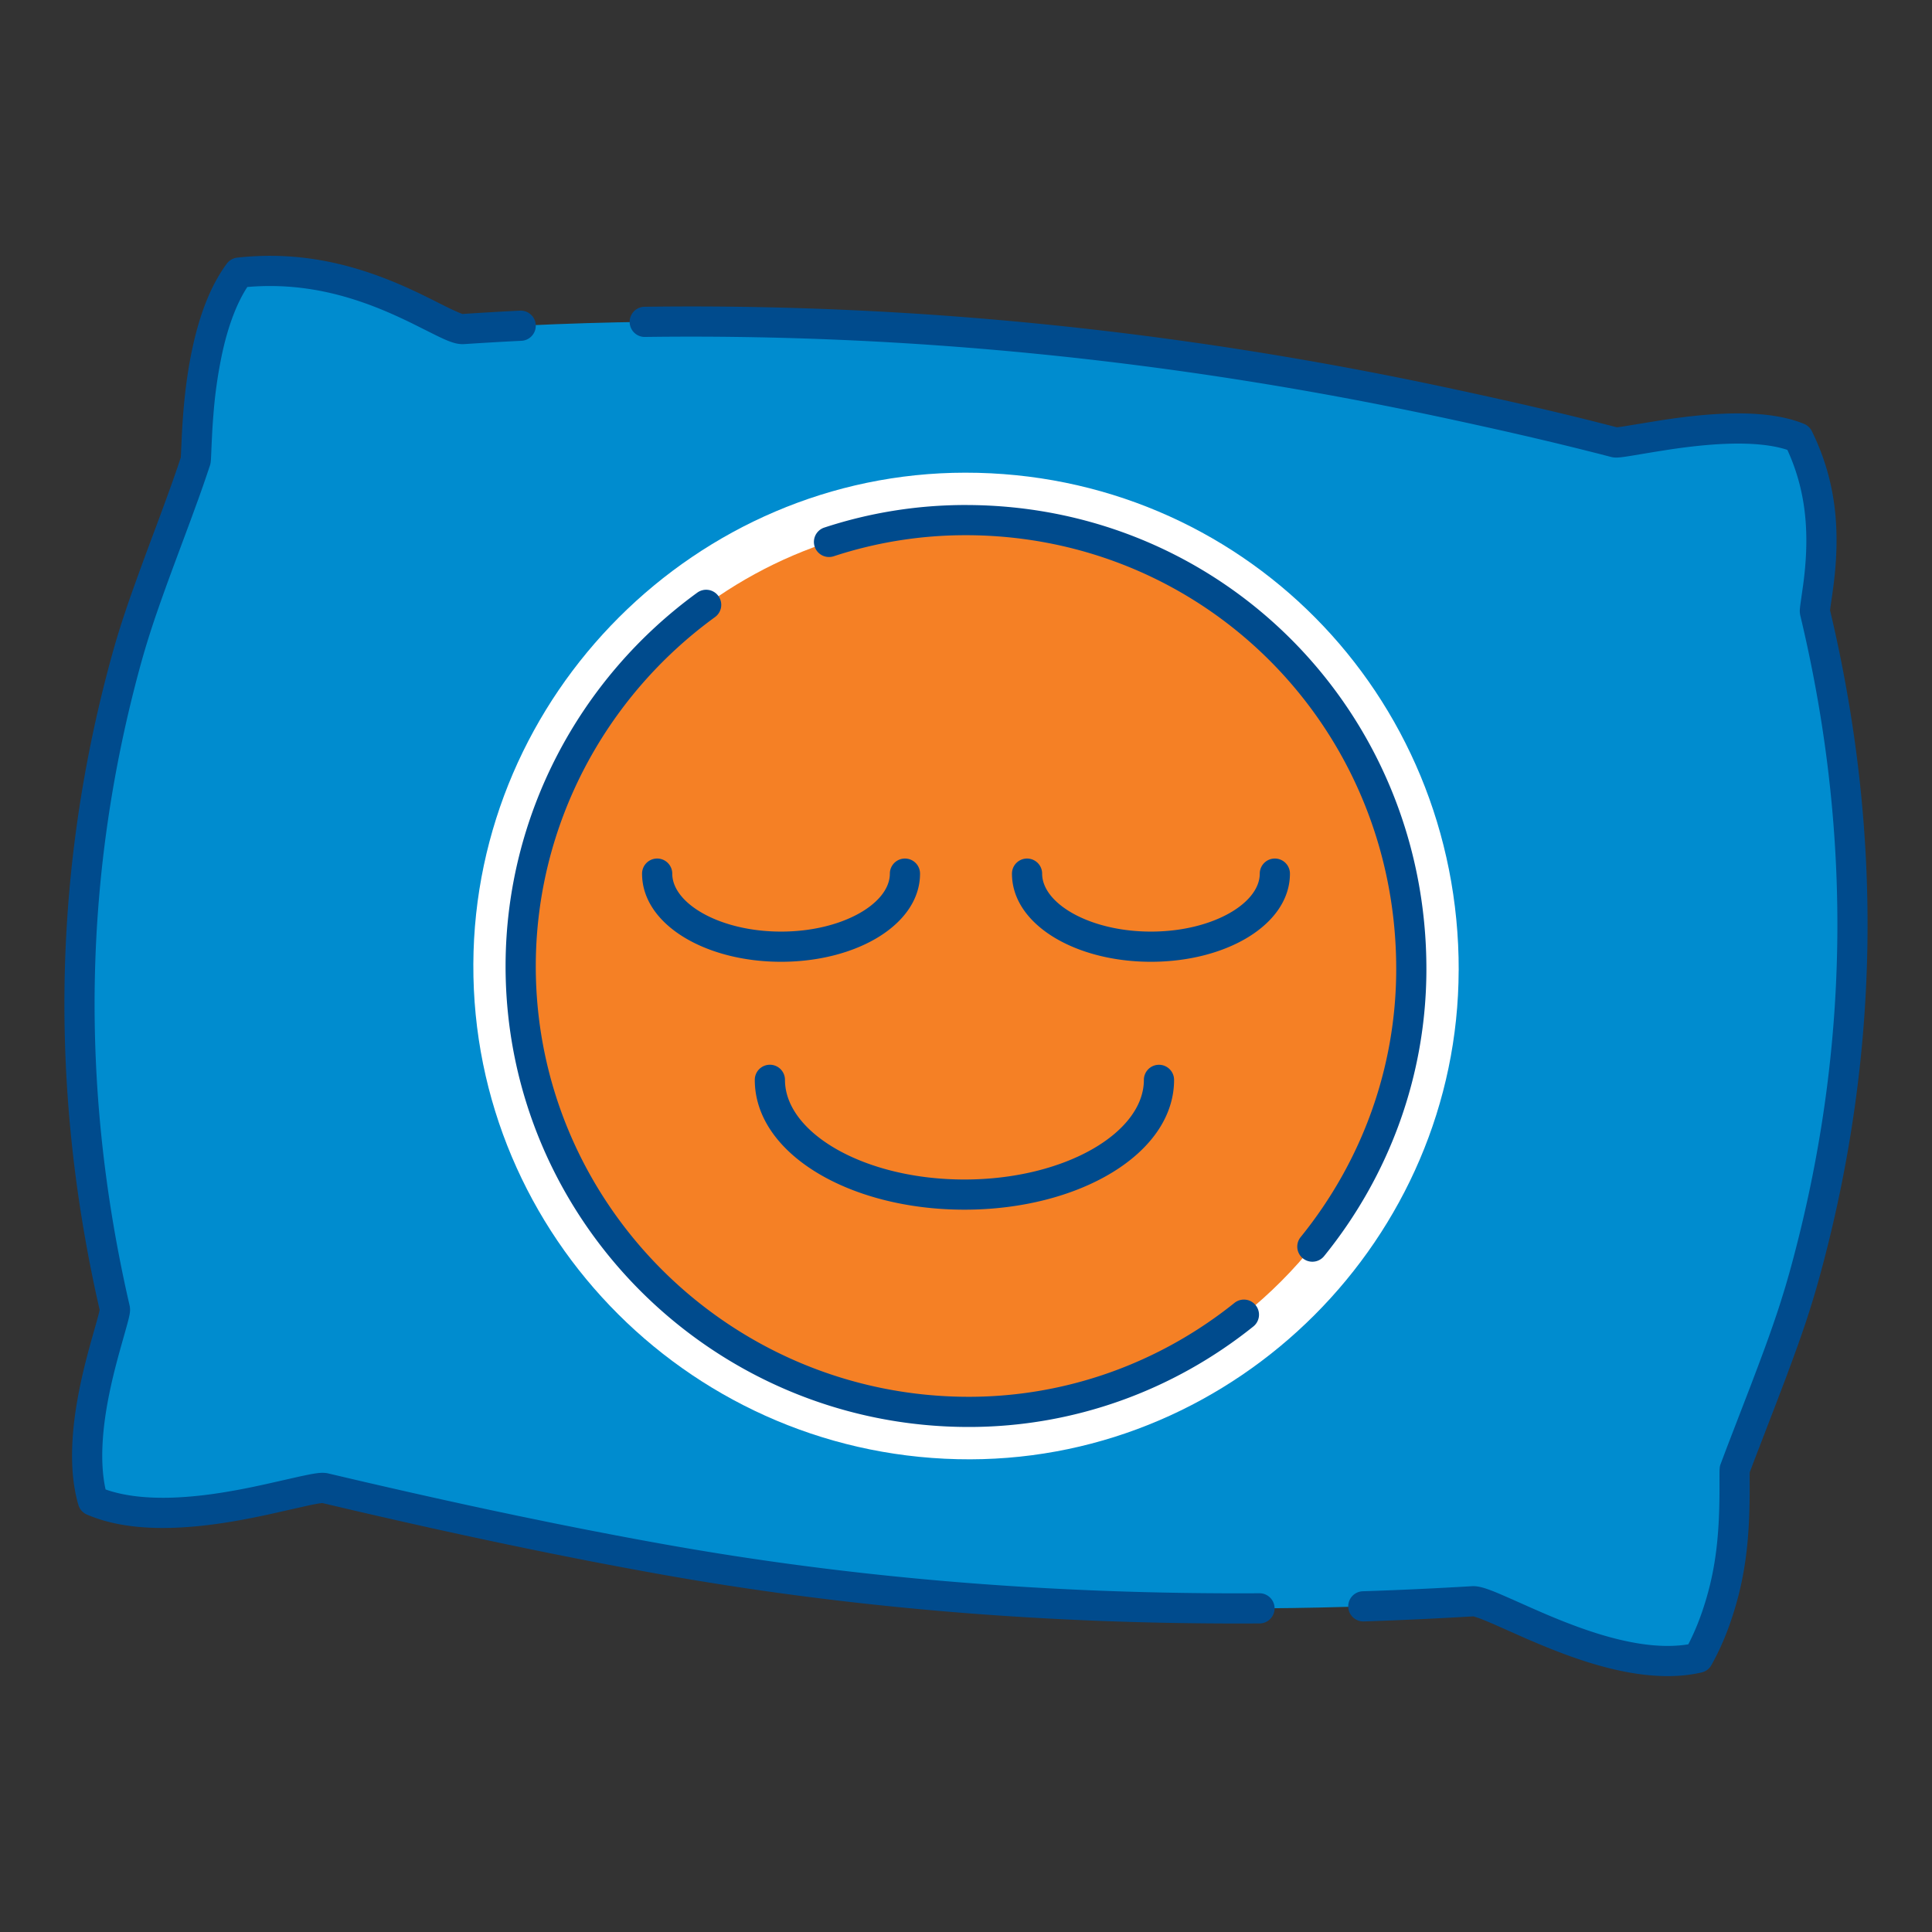 <svg width="100" height="100" viewBox="0 0 100 100" xmlns="http://www.w3.org/2000/svg">
    <rect x="0" y="0" width="100" height="100" fill="#333333" stroke="none"/>
    <g fill-rule="nonzero" fill="none">
        <path d="M93.948 31.7c2.722 11.39 2.587 22.767-.486 34.055-.95 3.49-2.383 6.851-3.654 10.25-.146.39.476 5.53-1.907 9.8-4.485 1.03-10.614-2.987-11.68-2.923-14.13.844-28.207.299-42.158-2.213-5.78-1.04-11.527-2.29-17.243-3.641-.833-.197-7.822 2.447-12.012.649-1.108-3.816 1.251-9.441 1.134-9.952C3.368 56.538 3.48 45.368 6.5 34.294c.966-3.543 2.466-6.937 3.62-10.433.106-.32-.086-6.595 2.246-9.75 6.297-.686 10.564 2.989 11.623 2.92 17.015-1.12 33.856.206 50.527 3.751 3.03.645 6.055 1.329 9.053 2.11.493.129 6.438-1.49 9.512-.229 2.102 4.224.758 8.583.866 9.037z" fill="#008CCF"/>
        <path d="M12.28 13.335c3.062-.334 5.81.242 8.619 1.478.334.148.661.3 1.014.472l.375.185.815.409.166.081.217.102.225.1.15.062.06.023.017.004c1.004-.066 1.995-.123 2.974-.172a.781.781 0 0 1 .077 1.561c-.97.048-1.953.104-2.95.17-.304.02-.587-.052-1.04-.25l-.177-.082-.096-.045-.206-.1-1.084-.542a28.542 28.542 0 0 0-1.167-.548c-2.421-1.066-4.762-1.59-7.32-1.4l-.148.011-.067.106c-.501.81-.894 1.86-1.183 3.102l-.047.209a23.98 23.98 0 0 0-.458 3.198c-.026.316-.047.625-.064.945l-.027.55-.028.646-.01.189-.009.093a.996.996 0 0 1-.025.144l-.02.07-.167.495-.191.558-.228.642-.413 1.132-.925 2.488-.276.752-.187.519-.227.64-.204.59-.14.418-.131.402-.123.39-.117.384-.075.254-.07.241c-.046.161-.09.323-.136.488-2.919 10.703-3.117 21.596-.647 32.626l.105.46.012.072a.996.996 0 0 1 .004.035l.005.071v.037l-.003.077a1.434 1.434 0 0 1-.01.084l-.015.094-.022.106-.028.12-.056.215-.072.262-.266.943-.118.425-.106.398-.051.196c-.354 1.382-.582 2.613-.662 3.771-.065.924-.029 1.756.116 2.482l.026.12.089.032c.958.32 2.124.441 3.474.388l.214-.01c1.188-.063 2.433-.247 3.871-.545l.624-.134 1.792-.405.332-.07.28-.055.16-.026.144-.02c.228-.025.394-.019.554.019l1.248.293.617.144 1.222.281 1.204.274 1.188.266.588.13 1.166.256 1.151.248 1.139.24c.189.04.377.08.565.118l1.12.23.556.114 1.105.22.549.108 1.09.21c.906.174 1.803.34 2.694.5 9.983 1.799 20.291 2.632 31.024 2.568a.782.782 0 0 1 .009 1.562c-10.826.065-21.23-.776-31.31-2.591l-1.078-.197-.541-.1-1.089-.206-.547-.105-1.101-.216-1.11-.221-1.121-.229-1.132-.235-1.144-.242-1.157-.249-1.171-.256a369.91 369.91 0 0 1-.591-.13l-1.193-.268c-.2-.045-.401-.09-.603-.137l-1.218-.278-1.235-.287-1.207-.284-.053.005-.11.014-.112.018-.203.038-.25.052-2.04.46-.189.04c-1.635.35-3.042.566-4.404.638-1.877.099-3.493-.097-4.826-.669a.781.781 0 0 1-.442-.5c-.299-1.03-.384-2.204-.293-3.511.088-1.267.332-2.585.707-4.05l.107-.408.115-.423.325-1.151.075-.28.039-.155.025-.118-.073-.322c-2.497-11.138-2.33-22.154.551-32.977l.11-.411.106-.38.145-.504.115-.382.12-.386.127-.395.182-.547.148-.432.16-.456.359-.999.346-.944.792-2.127.338-.922.203-.564.182-.517.137-.398.153-.458.047-1.013c.021-.455.048-.881.083-1.322.098-1.198.253-2.333.49-3.407.383-1.74.95-3.194 1.76-4.288a.781.781 0 0 1 .543-.312zM33.323 15.879c13.767-.187 27.55 1.203 41.355 4.139l1.225.263 1.178.258 1.136.254.737.167.721.168.708.166.696.167.684.167.675.168.667.17.584.15.115-.012.159-.022 1.928-.315c1.21-.188 2.27-.308 3.29-.352 1.696-.073 3.104.077 4.196.525a.781.781 0 0 1 .403.375c.074.15.145.3.213.453 1.073 2.415 1.245 4.818.917 7.471l-.066.495-.1.69-.02.167.081.344c2.627 11.278 2.474 22.51-.479 33.614l-.11.41c-.085.31-.17.612-.257.91l-.151.504-.157.502-.166.512-.088.262-.138.403-.197.562-.33.909-.31.834-.499 1.312-1.137 2.954-.22.582-.004.182.001.395c.014 2.803-.193 4.893-1.021 7.257a13.676 13.676 0 0 1-.96 2.147.781.781 0 0 1-.507.38c-1.146.264-2.418.245-3.812-.01-1.309-.24-2.662-.67-4.188-1.289l-.447-.184-.32-.136-.334-.143-1.667-.74-.295-.125-.246-.101-.14-.055-.124-.045-.123-.04-.114-.036c-1.902.113-3.794.201-5.674.263a.781.781 0 0 1-.051-1.562c1.866-.06 3.744-.148 5.634-.261.207-.013.424.022.715.116l.153.052.081.03.175.066.191.078.21.089.591.258.96.427.51.223.316.136.309.129c1.552.642 2.895 1.081 4.16 1.313.988.181 1.884.224 2.681.115l.16-.024.072-.14c.192-.384.364-.784.519-1.198l.09-.25c.728-2.078.932-3.961.934-6.463L89 76.395l.002-.257.005-.105.007-.08.011-.064.015-.057.037-.101.306-.812 1.228-3.189.407-1.076.299-.805.216-.595.197-.56.138-.4.172-.512.12-.374.19-.61.073-.242.073-.249c.072-.249.143-.5.213-.758 2.99-10.985 3.176-22.09.577-33.254l-.098-.414a1.125 1.125 0 0 1-.025-.38l.012-.124.08-.57.077-.54c.322-2.41.207-4.558-.68-6.667l-.086-.198-.053-.116-.076-.025c-.773-.239-1.785-.331-2.994-.292l-.193.007c-.874.038-1.793.137-2.832.291l-.785.124-1.235.206-.194.03-.165.024-.14.017c-.217.024-.35.02-.486-.01l-.695-.18-.994-.25-.674-.166-.684-.166-.696-.165-.71-.166-1.09-.25-.748-.167-1.156-.255-1.201-.26-.411-.087c-13.693-2.912-27.36-4.29-41.008-4.105a.782.782 0 0 1-.022-1.562z" fill="#004B8D"/>
        <g>
            <path d="M75.5 50.224c-.029 13.857-11.438 25.279-25.282 25.31C36 75.566 24.432 64.034 24.5 49.893c.067-13.952 11.552-25.42 25.462-25.427 14.226-.006 25.57 11.435 25.54 25.758z" fill="#FFF"/>
            <path d="M63.863 68.454c-3.823 2.889-8.561 4.614-13.665 4.625-12.852.03-23.307-10.395-23.247-23.176.06-12.61 10.44-22.976 23.013-22.982 12.858-.006 23.112 10.335 23.085 23.281-.016 7.416-3.637 14.06-9.186 18.252" fill="#F58025"/>
            <g fill="#004B8D">
                <path d="M46.84 44.438c.432 0 .781.35.781.781 0 2.63-3.277 4.563-7.194 4.563-3.916 0-7.194-1.933-7.194-4.563a.781.781 0 1 1 1.563 0c0 1.547 2.464 3 5.631 3 3.119 0 5.556-1.409 5.63-2.929l.002-.07c0-.432.35-.782.781-.782zM65.986 44.438c.431 0 .781.35.781.781 0 2.63-3.277 4.563-7.194 4.563s-7.194-1.933-7.194-4.563a.781.781 0 0 1 1.562 0c0 1.547 2.465 3 5.632 3 3.118 0 5.556-1.409 5.63-2.929l.002-.07c0-.432.35-.782.78-.782zM59.988 55.113c.432 0 .782.35.782.782 0 3.82-4.915 6.718-10.852 6.718-5.936 0-10.85-2.898-10.85-6.718a.781.781 0 0 1 1.56-.059l.002.059c0 2.737 4.102 5.156 9.288 5.156 5.187 0 9.289-2.419 9.289-5.156 0-.432.35-.782.781-.782z"/>
            </g>
            <path d="M36.091 30.675a.781.781 0 1 1 .919 1.264c-5.74 4.173-9.243 10.811-9.278 17.967-.058 12.347 10.045 22.42 22.464 22.392 5.02-.012 9.812-1.745 13.7-4.86a.781.781 0 1 1 .977 1.22c-4.16 3.333-9.295 5.19-14.674 5.202-13.283.03-24.092-10.745-24.03-23.961.037-7.66 3.785-14.763 9.922-19.224zM49.964 26.14c13.291-.007 23.894 10.687 23.866 24.064-.011 5.438-1.904 10.628-5.295 14.813a.781.781 0 1 1-1.214-.984c3.169-3.911 4.936-8.756 4.947-13.832.026-12.515-9.879-22.505-22.303-22.499a21.85 21.85 0 0 0-6.812 1.09.781.781 0 1 1-.487-1.485c2.344-.77 4.8-1.166 7.298-1.168z" fill="#004B8D"/>
        </g>
    </g>
</svg>
